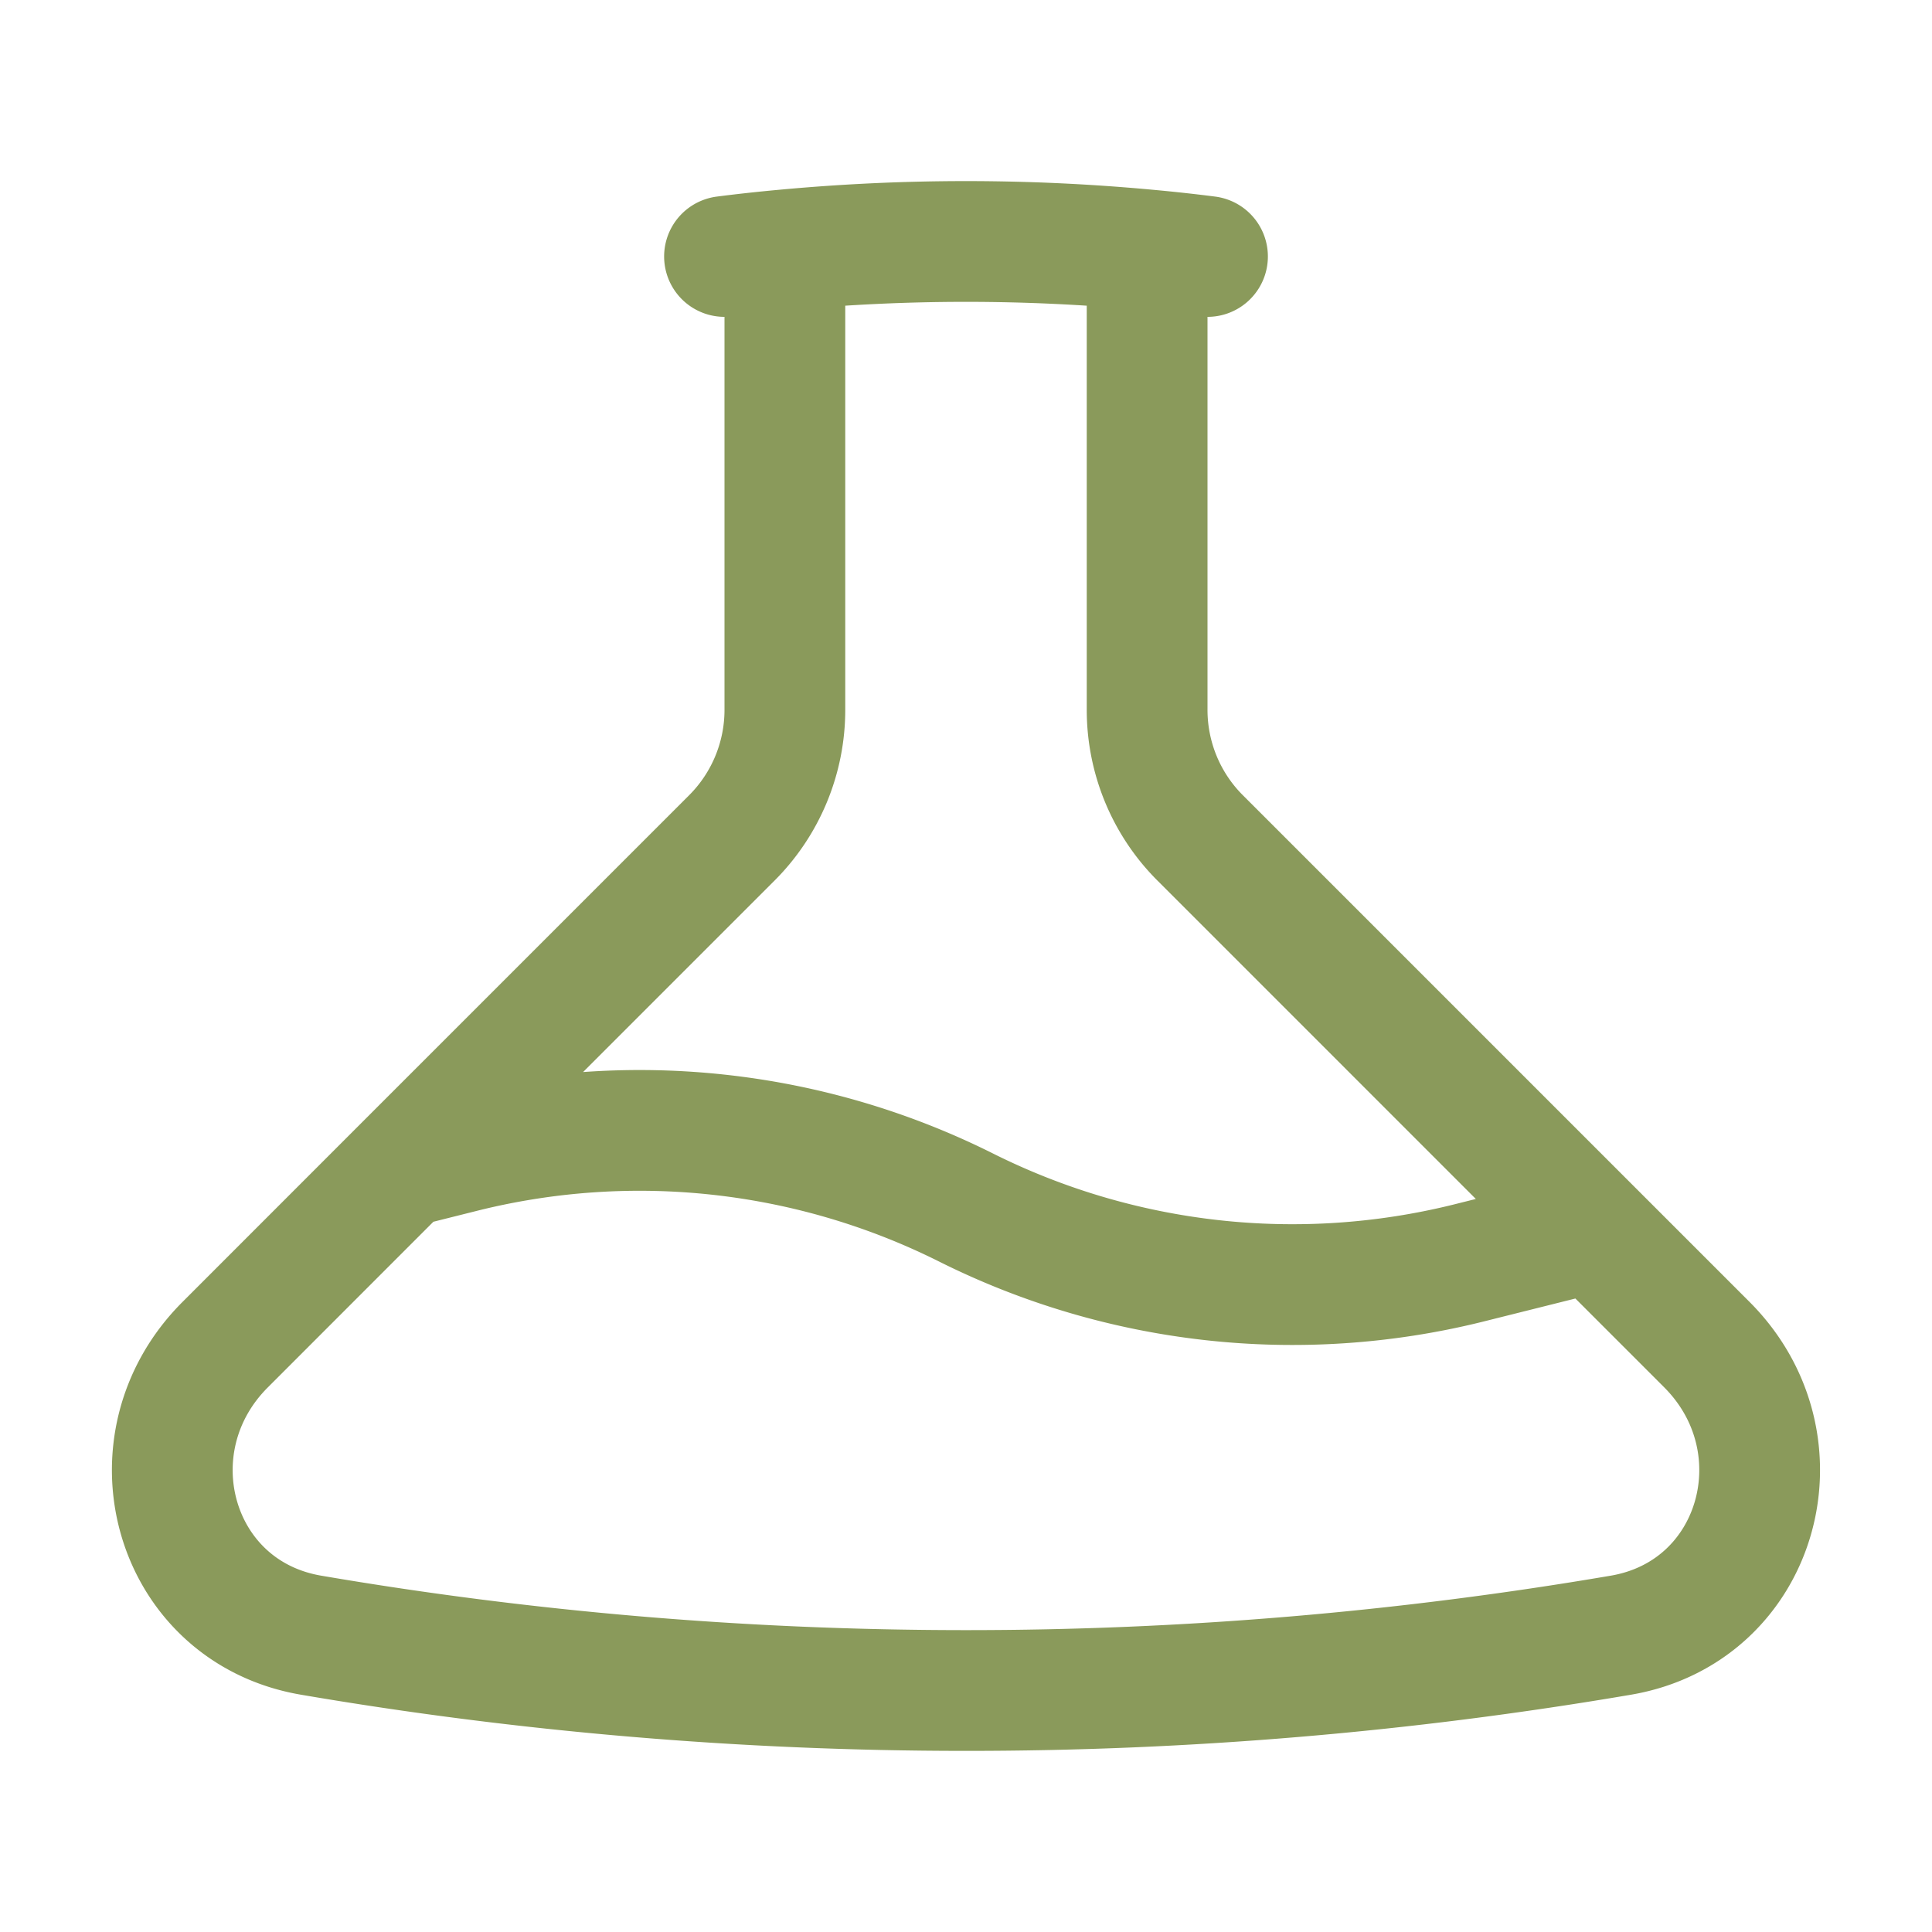 <svg height="32" width="32" class="w-8 h-8 text-zenvita-sage" stroke="currentColor" stroke-width="1.5" viewBox="0 0 24 24" fill="none" xmlns="http://www.w3.org/2000/svg" data-component-content="%7B%22className%22%3A%22w-8%20h-8%20text-zenvita-sage%22%7D" data-component-name="svg" data-component-file="Index.tsx" data-component-line="72" data-component-path="src/pages/Index.tsx" data-lov-name="svg" data-lov-id="src/pages/Index.tsx:72:16" xmlns:xlink="http://www.w3.org/1999/xlink"><path stroke-width="1.5px" fill="none" stroke="#8A9A5B" d="M9.75 3.104v5.714a2.25 2.25 0 01-.659 1.591L5 14.5M9.75 3.104c-.251.023-.501.05-.75.082m.75-.082a24.301 24.301 0 014.5 0m0 0v5.714c0 .597.237 1.17.659 1.591L19.8 15.3M14.25 3.104c.251.023.501.05.75.082M19.8 15.3l-1.57.393A9.065 9.065 0 0112 15a9.065 9.065 0 00-6.23-.693L5 14.5m14.8.8l1.402 1.402c1.232 1.232.65 3.318-1.067 3.611A48.309 48.309 0 0112 21c-2.773 0-5.491-.235-8.135-.687-1.718-.293-2.3-2.379-1.067-3.61L5 14.5" stroke-linejoin="round" stroke-linecap="round" data-component-content="%7B%7D" data-component-name="path" data-component-file="Index.tsx" data-component-line="73" data-component-path="src/pages/Index.tsx" data-lov-name="path" data-lov-id="src/pages/Index.tsx:73:18"></path></svg>